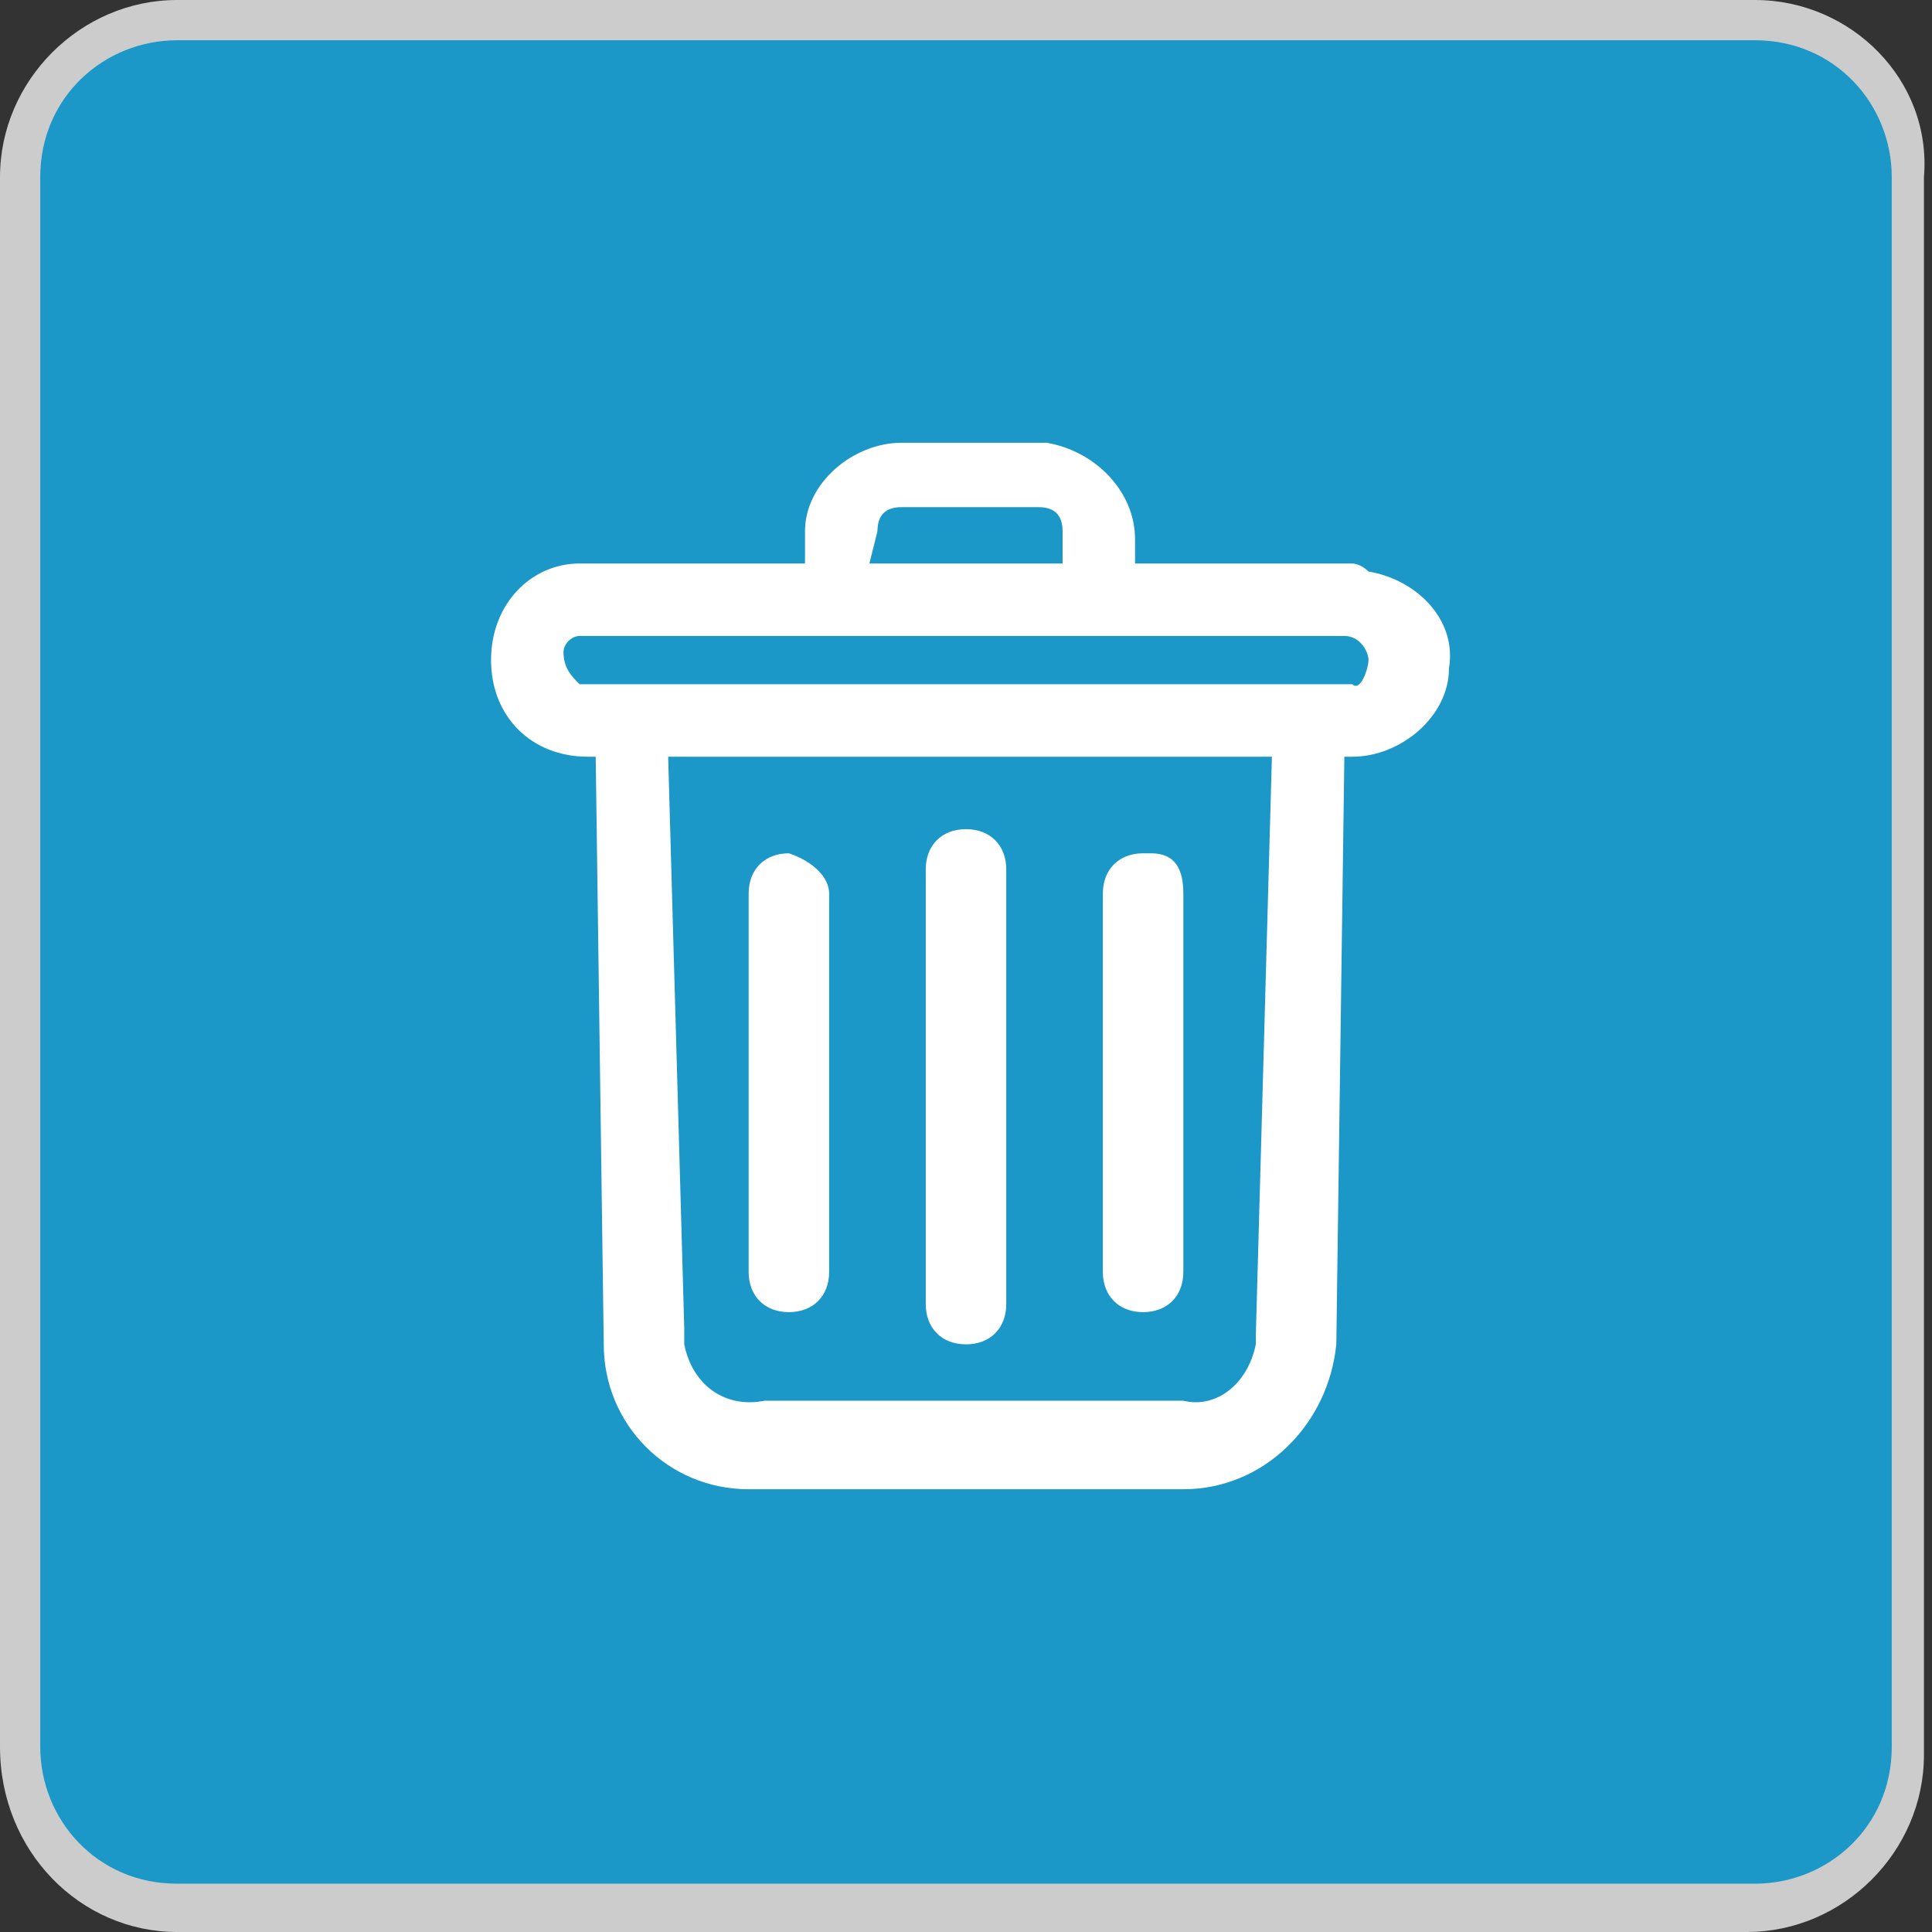 <?xml version="1.0" encoding="utf-8"?>
<!-- Generator: Adobe Illustrator 19.2.1, SVG Export Plug-In . SVG Version: 6.00 Build 0)  -->
<svg version="1.1" id="Layer_1" xmlns="http://www.w3.org/2000/svg" xmlns:xlink="http://www.w3.org/1999/xlink" x="0px" y="0px"
	 viewBox="0 0 24 24" style="enable-background:new 0 0 24 24;" xml:space="preserve">
<rect x="0" y="0" width="24" height="24" fill="#333333" stroke="none"/>
<style type="text/css">
	.st0{fill:#1B98C7;}
	.st1{fill:#CCCCCC;}
	.st2{fill:#FFFFFF;}
</style>
<title>ic_delete</title>
<path class="st0" d="M2.2,0.2h19.5c1.1,0,2,0.9,2,2v19.5c0,1.1-0.9,2-2,2H2.2c-1.1,0-2-0.9-2-2V2.2C0.2,1.1,1.1,0.2,2.2,0.2z"/>
<path class="st1" d="M21.8,0.5c1,0,1.7,0.8,1.7,1.7v19.5c0,1-0.8,1.7-1.7,1.7H2.2c-1,0-1.7-0.8-1.7-1.7V2.2c0-1,0.8-1.7,1.7-1.7
	H21.8 M21.8,0H2.2C1,0,0,1,0,2.2c0,0,0,0,0,0v19.5C0,23,1,24,2.2,24h19.5c1.2,0,2.2-1,2.2-2.2V2.2C24,1,23,0,21.8,0L21.8,0z"/>
<path class="st2" d="M12,10.3c-0.3,0-0.5,0.2-0.5,0.5v5.4c0,0.3,0.2,0.5,0.5,0.5s0.5-0.2,0.5-0.5l0,0v-5.4
	C12.5,10.5,12.3,10.3,12,10.3C12,10.3,12,10.3,12,10.3L12,10.3z"/>
<path class="st2" d="M9.8,10.6c-0.3,0-0.5,0.2-0.5,0.5v4.7c0,0.3,0.2,0.5,0.5,0.5s0.5-0.2,0.5-0.5l0,0v-4.7
	C10.3,10.9,10.1,10.7,9.8,10.6z"/>
<path class="st2" d="M14.2,10.6c-0.3,0-0.5,0.2-0.5,0.5v4.7c0,0.3,0.2,0.5,0.5,0.5s0.5-0.2,0.5-0.5l0,0v-4.7c0-0.3-0.1-0.5-0.4-0.5
	C14.3,10.6,14.3,10.6,14.2,10.6L14.2,10.6L14.2,10.6z"/>
<path class="st2" d="M16.8,7h-2.7V6.7c0-0.6-0.5-1.1-1.1-1.2c0,0,0,0-0.1,0h-1.7c-0.6,0-1.2,0.5-1.2,1.1c0,0,0,0,0,0V7H7.2
	C6.6,7,6.1,7.5,6.1,8.2s0.5,1.2,1.2,1.2h0.1l0.1,7.3c0,1,0.8,1.8,1.8,1.8c0,0,0.1,0,0.1,0h5.3c1,0,1.8-0.8,1.9-1.8l0.1-7.3h0.1
	c0.6,0,1.2-0.5,1.2-1.1c0.1-0.6-0.4-1.1-1-1.2C16.9,7,16.8,7,16.8,7z M10.9,6.6c0-0.2,0.1-0.3,0.3-0.3c0,0,0,0,0,0h1.7
	c0.2,0,0.3,0.1,0.3,0.3V7h-2.4L10.9,6.6L10.9,6.6z M15.6,16.6v0.1c-0.1,0.5-0.5,0.8-0.9,0.7c0,0,0,0-0.1,0l-2.6,0H9.5
	c-0.5,0.1-0.9-0.2-1-0.7c0,0,0,0,0-0.1v-0.1L8.3,9.4h7.5L15.6,16.6z M16.8,8.5H7.2C7.1,8.4,7,8.3,7,8.1C7,8,7.1,7.9,7.2,7.9h9.5
	c0.2,0,0.3,0.2,0.3,0.3S16.9,8.6,16.8,8.5L16.8,8.5L16.8,8.5z"/>
</svg>
